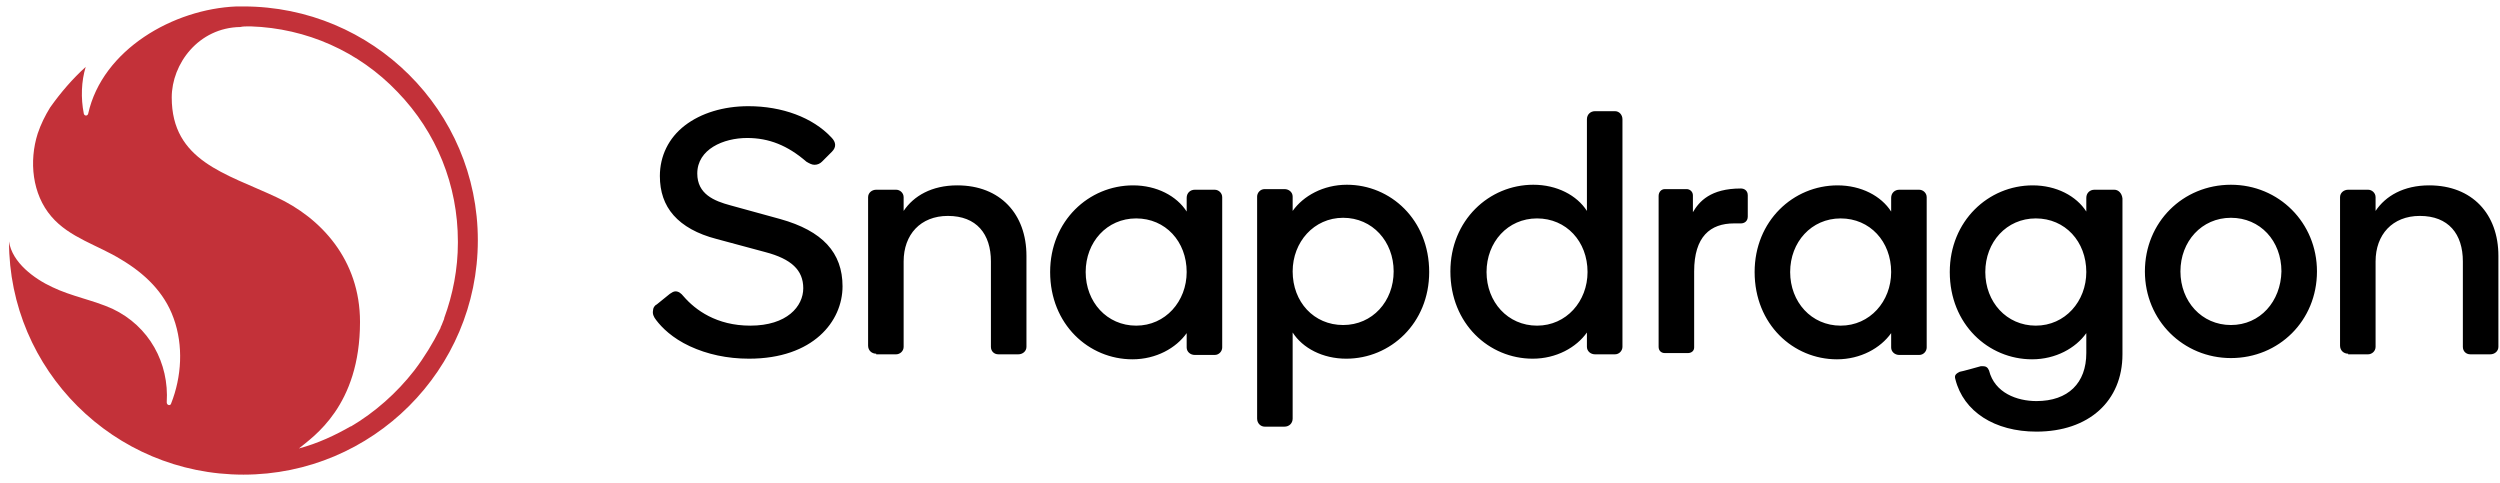<?xml version="1.0" encoding="UTF-8"?> <svg xmlns="http://www.w3.org/2000/svg" width="401" height="77.5" xml:space="preserve" version="1.1"> <g> <title>Layer 1</title> <path id="svg_1" d="m339.144,30.433l-3.2,0c-0.7,0 -1.3,0.5 -1.3,1.3l0,2.2c-1.6,-2.5 -4.8,-4.2 -8.6,-4.2c-7.1,0 -13.3,5.7 -13.3,13.9c0,8.4 6.2,14 13.2,14c3.8,0 7,-1.8 8.7,-4.2l0,3.2c0,4.8 -2.9,7.7 -8,7.7c-3.1,0 -6.7,-1.3 -7.6,-4.9c-0.2,-0.5 -0.5,-0.7 -1,-0.7l-0.3,0s-3.2,0.9 -3.4,0.9c-0.2,0.1 -0.4,0.2 -0.6,0.4c-0.2,0.2 -0.2,0.5 -0.1,0.8c1.3,5.2 6.3,8.4 13,8.4c8.4,0 13.8,-4.9 13.8,-12.4l0,-25c-0.1,-0.9 -0.7,-1.4 -1.3,-1.4m-12.6,21.8c-4.7,0 -8.1,-3.8 -8.1,-8.6s3.4,-8.6 8.1,-8.6c4.7,0 8.1,3.7 8.1,8.6c0,4.7 -3.4,8.6 -8.1,8.6m-191.4,-6.3c0,5.6 -4.7,11.6 -15,11.6c-3.5,0 -6.7,-0.7 -9.5,-2s-4.5,-3 -5.4,-4.2c-0.4,-0.5 -0.6,-1 -0.5,-1.5c0,-0.4 0.2,-0.8 0.6,-1l2.1,-1.7c0.3,-0.2 0.6,-0.4 0.9,-0.4c0.5,0 0.9,0.3 1.3,0.8c1.9,2.2 5.3,4.7 10.7,4.7c5.9,0 8.5,-3.1 8.5,-6s-1.9,-4.7 -6.1,-5.8l-7.8,-2.1c-3.1,-0.8 -5.4,-2.1 -6.9,-3.8c-1.5,-1.7 -2.2,-3.8 -2.2,-6.3c0,-3.2 1.4,-6.1 4,-8.1s6.2,-3.1 10.2,-3.1c5.4,0 10.3,1.8 13.3,5c0.8,0.8 0.8,1.6 0.1,2.3l-1.6,1.6c-0.3,0.3 -0.7,0.5 -1.2,0.5c-0.4,0 -0.8,-0.2 -1.3,-0.5c-3,-2.6 -6,-3.8 -9.5,-3.8c-3.8,0 -8,1.8 -8,5.7c0,3.3 2.7,4.4 5.3,5.1l8,2.2c6.8,1.9 10,5.4 10,10.8m5.4,10.8c-0.7,0 -1.3,-0.5 -1.3,-1.3l0,-23.8c0,-0.7 0.6,-1.2 1.3,-1.2l3.2,0c0.6,0 1.2,0.5 1.2,1.2l0,2.2c1.6,-2.4 4.5,-4.1 8.6,-4.1c6.9,0 11.1,4.6 11.1,11.3l0,14.6c0,0.7 -0.6,1.2 -1.3,1.2l-3.2,0c-0.7,0 -1.2,-0.5 -1.2,-1.2l0,-13.7c0,-4.4 -2.3,-7.3 -6.9,-7.3c-4.4,0 -7.1,3 -7.1,7.3l0,13.7c0,0.7 -0.6,1.2 -1.2,1.2l-3.2,0l0,-0.1zm236.1,0c-0.7,0 -1.3,-0.5 -1.3,-1.3l0,-23.8c0,-0.7 0.6,-1.2 1.3,-1.2l3.2,0c0.6,0 1.2,0.5 1.2,1.2l0,2.2c1.6,-2.4 4.5,-4.1 8.6,-4.1c6.9,0 11.1,4.6 11.1,11.3l0,14.6c0,0.7 -0.6,1.2 -1.3,1.2l-3.2,0c-0.7,0 -1.2,-0.5 -1.2,-1.2l0,-13.7c0,-4.4 -2.3,-7.3 -6.9,-7.3c-4.4,0 -7.1,3 -7.1,7.3l0,13.7c0,0.7 -0.6,1.2 -1.2,1.2l-3.2,0l0,-0.1zm-181.8,-26.3l-3.2,0c-0.7,0 -1.3,0.5 -1.3,1.3l0,2.2c-1.6,-2.5 -4.8,-4.2 -8.6,-4.2c-7.1,0 -13.3,5.7 -13.3,13.9c0,8.4 6.2,14 13.2,14c3.8,0 7,-1.8 8.7,-4.2l0,2.3c0,0.7 0.6,1.2 1.3,1.2l3.2,0c0.7,0 1.2,-0.6 1.2,-1.2l0,-24.1c0,-0.7 -0.6,-1.2 -1.2,-1.2m-12.6,21.8c-4.7,0 -8.1,-3.8 -8.1,-8.6s3.4,-8.6 8.1,-8.6c4.7,0 8.1,3.7 8.1,8.6c0,4.7 -3.4,8.6 -8.1,8.6m125.6,-21.8l-3.2,0c-0.7,0 -1.3,0.5 -1.3,1.3l0,2.2c-1.6,-2.5 -4.8,-4.2 -8.6,-4.2c-7.1,0 -13.3,5.7 -13.3,13.9c0,8.4 6.2,14 13.2,14c3.8,0 7,-1.8 8.7,-4.2l0,2.3c0,0.7 0.6,1.2 1.3,1.2l3.2,0c0.7,0 1.2,-0.6 1.2,-1.2l0,-24.1c0,-0.7 -0.6,-1.2 -1.2,-1.2m-12.6,21.8c-4.7,0 -8.1,-3.8 -8.1,-8.6s3.4,-8.6 8.1,-8.6c4.7,0 8.1,3.7 8.1,8.6c0,4.7 -3.4,8.6 -8.1,8.6m-92.4,16.2l3.2,0c0.7,0 1.3,-0.5 1.3,-1.3l0,-13.8c1.6,2.5 4.8,4.2 8.6,4.2c7.1,0 13.3,-5.7 13.3,-13.9c0,-8.4 -6.2,-14 -13.2,-14c-3.8,0 -7,1.8 -8.7,4.2l0,-2.3c0,-0.7 -0.6,-1.2 -1.3,-1.2l-3.2,0c-0.7,0 -1.2,0.6 -1.2,1.2l0,35.6c0,0.8 0.6,1.3 1.2,1.3m12.6,-33.5c4.7,0 8.1,3.8 8.1,8.6s-3.4,8.6 -8.1,8.6c-4.7,0 -8.1,-3.7 -8.1,-8.6c0,-4.7 3.4,-8.6 8.1,-8.6m43.6,-17.1l-3.2,0c-0.7,0 -1.3,0.5 -1.3,1.3l0,14.7c-1.6,-2.5 -4.8,-4.2 -8.6,-4.2c-7.1,0 -13.3,5.7 -13.3,13.9c0,8.4 6.2,14 13.2,14c3.8,0 7,-1.8 8.7,-4.2l0,2.3c0,0.7 0.6,1.2 1.3,1.2l3.2,0c0.7,0 1.2,-0.6 1.2,-1.2l0,-36.5c0,-0.7 -0.5,-1.3 -1.2,-1.3m-12.5,34.4c-4.7,0 -8.1,-3.8 -8.1,-8.6s3.4,-8.6 8.1,-8.6c4.7,0 8.1,3.7 8.1,8.6c0,4.7 -3.4,8.6 -8.1,8.6m111.3,-22.6c-7.7,0 -13.8,6 -13.8,13.9s6.2,13.9 13.8,13.9c7.7,0 13.8,-6 13.8,-13.9c0,-7.8 -6.1,-13.9 -13.8,-13.9m0,22.5c-4.7,0 -8.1,-3.8 -8.1,-8.6s3.4,-8.6 8.1,-8.6c4.7,0 8.1,3.7 8.1,8.6c-0.1,4.8 -3.4,8.6 -8.1,8.6m-78.6,-21.9c0.5,0 1.1,0.3 1.1,1.1l0,3.4c0,0.8 -0.6,1.1 -1.1,1.1l-1.1,0c-3.8,0 -6.4,2.1 -6.4,7.7l0,12.2c0,0.6 -0.5,0.9 -1,0.9l-3.7,0c-0.6,0 -1,-0.4 -1,-1l0,-24.2c0,-0.6 0.4,-1.1 1,-1.1l3.5,0c0.5,0 1,0.4 1,1l0,2.7c1,-1.7 2.8,-3.8 7.7,-3.8m159.4,3.4c0.3,0.3 0.3,0.7 -0.1,1.1l-0.4,0.4c-0.4,0.4 -0.8,0.4 -1.2,0.1c-1.8,-1.3 -3.9,-2.6 -7.5,-2.6c-4.5,0 -6.9,2.2 -6.9,4.9c0,2.2 1.6,3.8 4.7,4.4l5.1,0.9c5.4,1 7.5,3.2 7.5,7c0,3.2 -3,7.5 -10,7.5c-5,0 -8.6,-1.8 -10.5,-4.1c-0.3,-0.3 -0.3,-0.8 0.1,-1.2l0.6,-0.5c0.4,-0.3 0.8,-0.3 1.3,0.2c2.1,2.2 4.8,3.5 8.5,3.5c4.8,0 7.4,-2.6 7.4,-5.3c0,-2.7 -1.8,-4.1 -5.6,-4.9l-4.7,-0.9c-4.7,-0.9 -6.9,-3 -6.9,-6.5c0,-4.4 4.2,-7.1 9.4,-7.1c3.9,0 7.1,1.3 9.2,3.1m8.4,-0.2l-4.1,0c-0.4,0 -0.8,-0.4 -0.8,-0.8l0,-0.4c0,-0.4 0.4,-0.8 0.8,-0.8l4.1,0l0,-8.9c0,-0.4 0.4,-0.8 0.8,-0.8l0.8,0c0.4,0 0.8,0.4 0.8,0.8l0,8.9l8.5,0c0.4,0 0.8,0.4 0.8,0.8l0,0.4c0,0.4 -0.4,0.8 -0.8,0.8l-8.5,0l0,16.3c0,3.2 1.5,5.3 4.5,5.3c1.2,0 2.4,-0.3 3.6,-1c0.6,-0.3 1,-0.4 1.3,0.1l0.3,0.6c0.2,0.3 0.2,0.7 -0.2,0.9c-1.1,0.8 -2.9,1.5 -5.4,1.5c-3.4,0 -6.8,-2.1 -6.8,-7.1l0,-16.6l0.3,0zm27.6,-2.8c4.7,0 8.7,2.6 10.4,6.3l0,-4.7c0,-0.4 0.4,-0.8 0.8,-0.8l0.8,0c0.4,0 0.8,0.4 0.8,0.8l0,23.8c0,0.4 -0.4,0.8 -0.8,0.8l-0.8,0c-0.4,0 -0.8,-0.4 -0.8,-0.8l0,-4.7c-1.8,3.6 -5.6,6.3 -10.4,6.3c-7.1,0 -12.8,-5.6 -12.8,-13.3c-0.1,-8 5.6,-13.7 12.8,-13.7m0,24.5c6.1,0 10.4,-4.9 10.4,-11.1c0,-6.3 -4.3,-11.2 -10.4,-11.2c-6.1,0 -10.4,4.9 -10.4,11.2c0,6.3 4.3,11.1 10.4,11.1m32,-24.5c4.7,0 8.7,2.6 10.4,6.3l0,-18.5c0,-0.4 0.4,-0.8 0.8,-0.8l0.8,0c0.4,0 0.8,0.4 0.8,0.8l0,37.4c0,0.4 -0.4,0.8 -0.8,0.8l-0.8,0c-0.4,0 -0.8,-0.4 -0.8,-0.8l0,-4.7c-1.8,3.6 -5.6,6.3 -10.4,6.3c-7.1,0 -12.8,-5.6 -12.8,-13.3c0,-7.8 5.7,-13.5 12.8,-13.5m0.1,24.5c6.1,0 10.4,-4.9 10.4,-11.1c0,-6.3 -4.3,-11.2 -10.4,-11.2c-6.1,0 -10.4,4.9 -10.4,11.2c0,6.3 4.3,11.1 10.4,11.1m20.2,-33.3c0,-1.1 1,-2.1 2.1,-2.1s2.1,1 2.1,2.1c0,1.2 -1,2.1 -2.1,2.1s-2.1,-0.9 -2.1,-2.1m1.7,34.9c-0.4,0 -0.8,-0.4 -0.8,-0.8l0,-23.8c0,-0.4 0.4,-0.8 0.8,-0.8l0.8,0c0.4,0 0.8,0.4 0.8,0.8l0,23.8c0,0.4 -0.4,0.8 -0.8,0.8l-0.8,0zm12,-10.9c0,5.9 3.2,9.4 9,9.4s9.3,-3.9 9.3,-9.4l0,-13.7c0,-0.4 0.4,-0.8 0.8,-0.8l0.8,0c0.4,0 0.8,0.4 0.8,0.8l0,23.8c0,0.4 -0.4,0.8 -0.8,0.8l-0.8,0c-0.4,0 -0.8,-0.4 -0.8,-0.8l0,-4.2c-1.5,3.4 -5.1,5.8 -9.8,5.8c-6.9,0 -11,-4.5 -11,-11.1l0,-14.3c0,-0.4 0.4,-0.8 0.8,-0.8l0.8,0c0.4,0 0.8,0.4 0.8,0.8l0,13.7l0.1,0zm31.5,10.1c0,0.4 -0.4,0.8 -0.8,0.8l-0.8,0c-0.4,0 -0.8,-0.4 -0.8,-0.8l0,-23.8c0,-0.4 0.4,-0.8 0.8,-0.8l0.8,0c0.4,0 0.8,0.4 0.8,0.8l0,4.2c1.5,-3.4 5,-5.7 9.4,-5.7c4.7,0 8.2,2.6 9.4,6.5c1.8,-4.3 5.5,-6.5 10.1,-6.5c6.5,0 10.4,4.4 10.4,11.1l0,14.2c0,0.4 -0.4,0.8 -0.8,0.8l-0.8,0c-0.4,0 -0.8,-0.4 -0.8,-0.8l0,-13.8c0,-5.5 -2.8,-9.3 -8.3,-9.3c-5.5,0 -8.9,3.9 -8.9,9.3l0,13.8c0,0.4 -0.4,0.8 -0.8,0.8l-0.8,0c-0.4,0 -0.8,-0.4 -0.8,-0.8l0,-13.8c0,-5.5 -2.8,-9.3 -8.3,-9.3c-5.5,0 -8.9,3.9 -8.9,9.3l0,13.8l-0.1,0z"></path> <path id="svg_2" d="m39.044,1.033l-1.1,0c-10.1,0.4 -21.5,6.9 -23.8,17.2c-0.1,0.4 -0.6,0.4 -0.7,0c-0.5,-2.5 -0.4,-5.2 0.3,-7.5c-2.1,1.9 -4,4.1 -5.7,6.5c-0.8,1.3 -1.5,2.7 -2,4.2c-1.4,4.4 -0.9,9.7 2.2,13.3c2.9,3.4 7.5,4.6 11.2,6.9c3.7,2.2 6.9,5.2 8.4,9.4c1.6,4.4 1.3,9.4 -0.4,13.7c-0.1,0.4 -0.7,0.3 -0.7,-0.2c0.4,-6.3 -2.8,-12.2 -8.7,-15c-3.1,-1.4 -6.6,-2 -9.7,-3.5c-2.8,-1.3 -6.4,-3.9 -6.9,-7.3c0,20.6 16.8,37.4 37.6,37.4c20.7,0 37.6,-16.8 37.6,-37.6s-16.9,-37.5 -37.6,-37.5m27.4,58.4c-2.8,3.6 -6.3,6.7 -10.2,9c0,0 0,-0.1 0.1,-0.1c-2.6,1.5 -5.4,2.8 -8.4,3.6c2.3,-1.9 9.8,-6.8 9.8,-20.3c0,-10 -6.3,-16.7 -13.4,-20c-8.1,-3.8 -16.8,-5.8 -16.8,-16c0,-5.4 4.3,-11.2 11,-11.3c0.4,-0.1 0.9,-0.1 1.3,-0.1l0.4,0c8.9,0.3 17.3,4 23.5,10.5c6.3,6.5 9.7,15 9.7,24l0,0.2c0,4.2 -0.8,8.3 -2.2,12.1l0,0.1c-0.1,0.3 -0.3,0.7 -0.4,1c-0.1,0.2 -0.2,0.4 -0.2,0.5c0,0.1 -0.1,0.1 -0.1,0.2c-1.1,2.2 -2.5,4.5 -4.1,6.6" fill="#c33139" class="cls-1"></path> </g> </svg> 